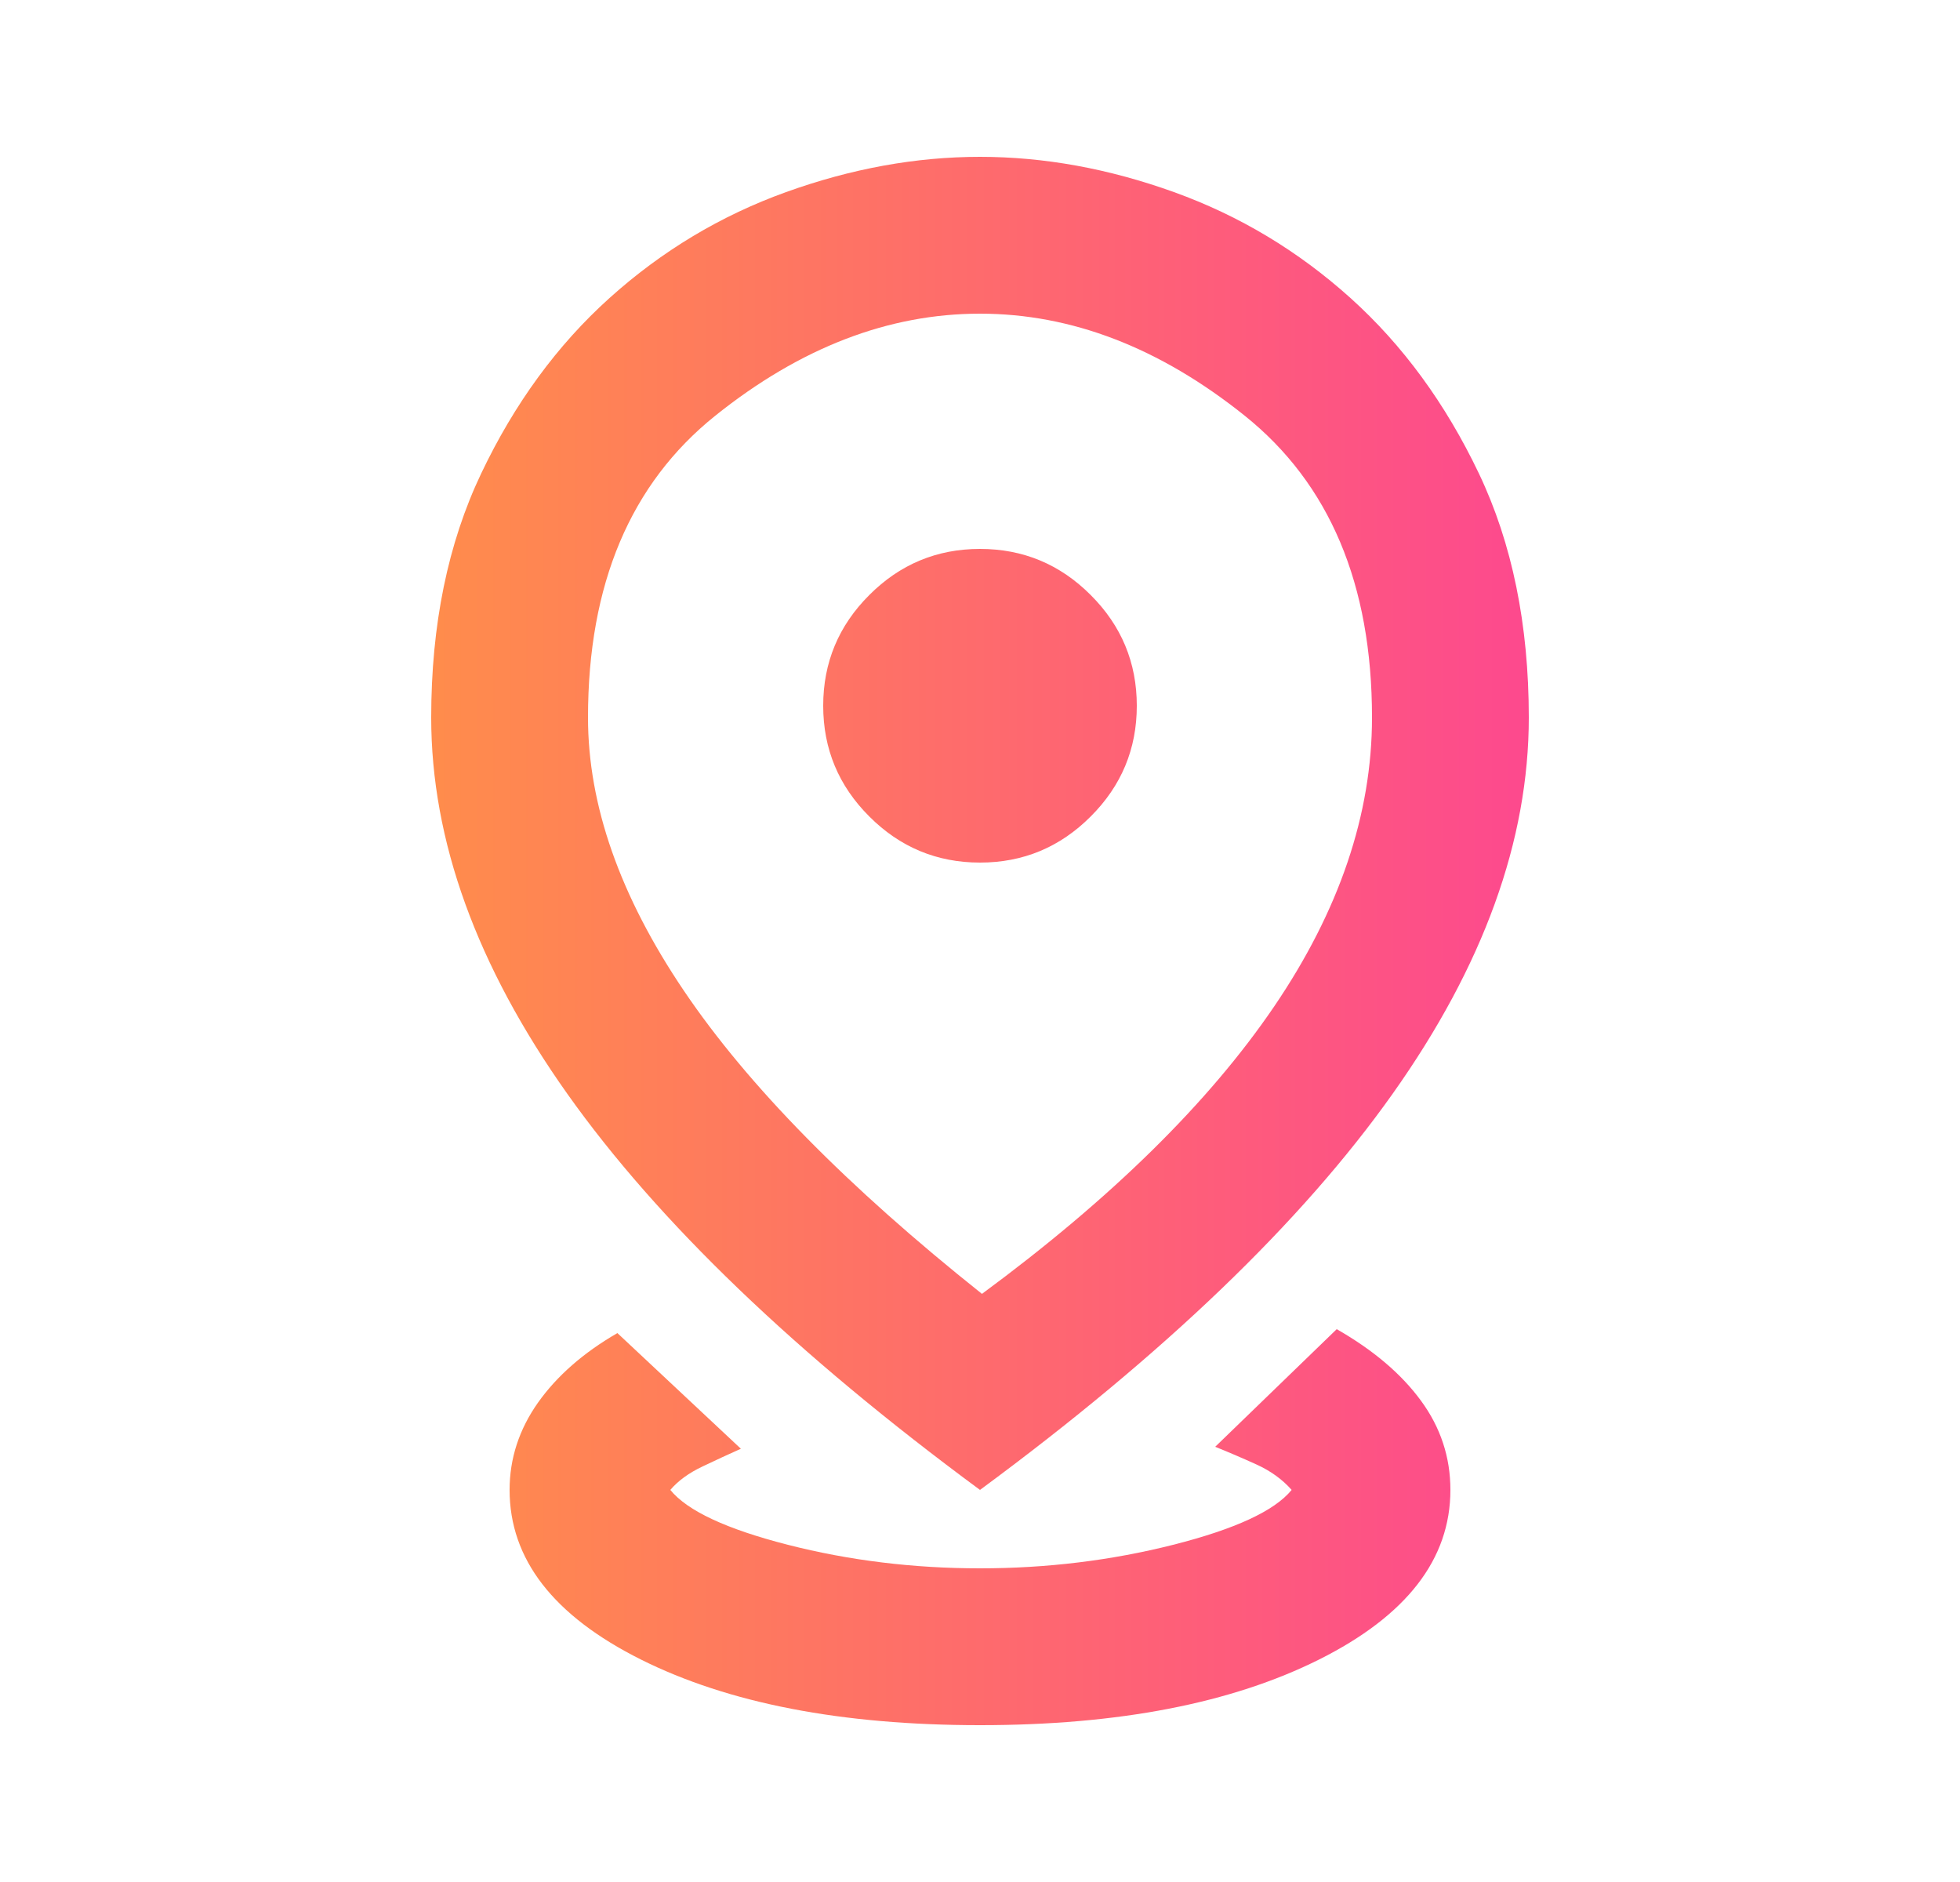 <svg width="25" height="24" viewBox="0 0 25 24" fill="none" xmlns="http://www.w3.org/2000/svg">
<mask id="mask0_14479_2565" style="mask-type:alpha" maskUnits="userSpaceOnUse" x="0" y="0" width="25" height="24">
<rect x="0.5" width="24" height="24" fill="#D9D9D9"/>
</mask>
<g mask="url(#mask0_14479_2565)">
<path d="M12.5 22C10.733 22 9.292 21.721 8.175 21.163C7.058 20.604 6.5 19.883 6.5 19C6.5 18.6 6.621 18.229 6.862 17.887C7.104 17.546 7.442 17.25 7.875 17L9.45 18.475C9.3 18.542 9.137 18.617 8.963 18.7C8.787 18.783 8.65 18.883 8.55 19C8.767 19.267 9.267 19.5 10.05 19.7C10.833 19.9 11.65 20 12.5 20C13.35 20 14.171 19.9 14.963 19.7C15.754 19.5 16.258 19.267 16.475 19C16.358 18.867 16.208 18.758 16.025 18.675C15.842 18.592 15.667 18.517 15.5 18.45L17.05 16.95C17.517 17.217 17.875 17.521 18.125 17.863C18.375 18.204 18.5 18.583 18.5 19C18.5 19.883 17.942 20.604 16.825 21.163C15.708 21.721 14.267 22 12.5 22ZM12.525 16.5C14.175 15.283 15.417 14.062 16.25 12.838C17.083 11.613 17.5 10.383 17.5 9.15C17.5 7.45 16.958 6.167 15.875 5.3C14.792 4.433 13.667 4 12.5 4C11.333 4 10.208 4.433 9.125 5.3C8.042 6.167 7.5 7.45 7.5 9.15C7.5 10.267 7.908 11.429 8.725 12.637C9.542 13.846 10.808 15.133 12.525 16.5ZM12.5 19C10.15 17.267 8.396 15.583 7.237 13.95C6.079 12.317 5.5 10.717 5.5 9.15C5.5 7.967 5.713 6.929 6.138 6.037C6.562 5.146 7.108 4.4 7.775 3.8C8.442 3.2 9.192 2.75 10.025 2.45C10.858 2.15 11.683 2 12.5 2C13.317 2 14.142 2.15 14.975 2.45C15.808 2.75 16.558 3.2 17.225 3.8C17.892 4.4 18.438 5.146 18.863 6.037C19.288 6.929 19.5 7.967 19.5 9.15C19.5 10.717 18.921 12.317 17.762 13.95C16.604 15.583 14.85 17.267 12.5 19ZM12.5 11C13.05 11 13.521 10.804 13.912 10.412C14.304 10.021 14.5 9.55 14.5 9C14.5 8.45 14.304 7.979 13.912 7.588C13.521 7.196 13.05 7 12.5 7C11.95 7 11.479 7.196 11.088 7.588C10.696 7.979 10.5 8.45 10.5 9C10.5 9.55 10.696 10.021 11.088 10.412C11.479 10.804 11.95 11 12.5 11Z" fill="url(#paint0_linear_14479_2565)"/>
</g>
<defs>
<linearGradient id="paint0_linear_14479_2565" x1="5.145" y1="12.642" x2="19.962" y2="12.642" gradientUnits="userSpaceOnUse">
<stop stop-color="#FF8E4A"/>
<stop offset="1" stop-color="#FD4790"/>
</linearGradient>
</defs>
</svg>
